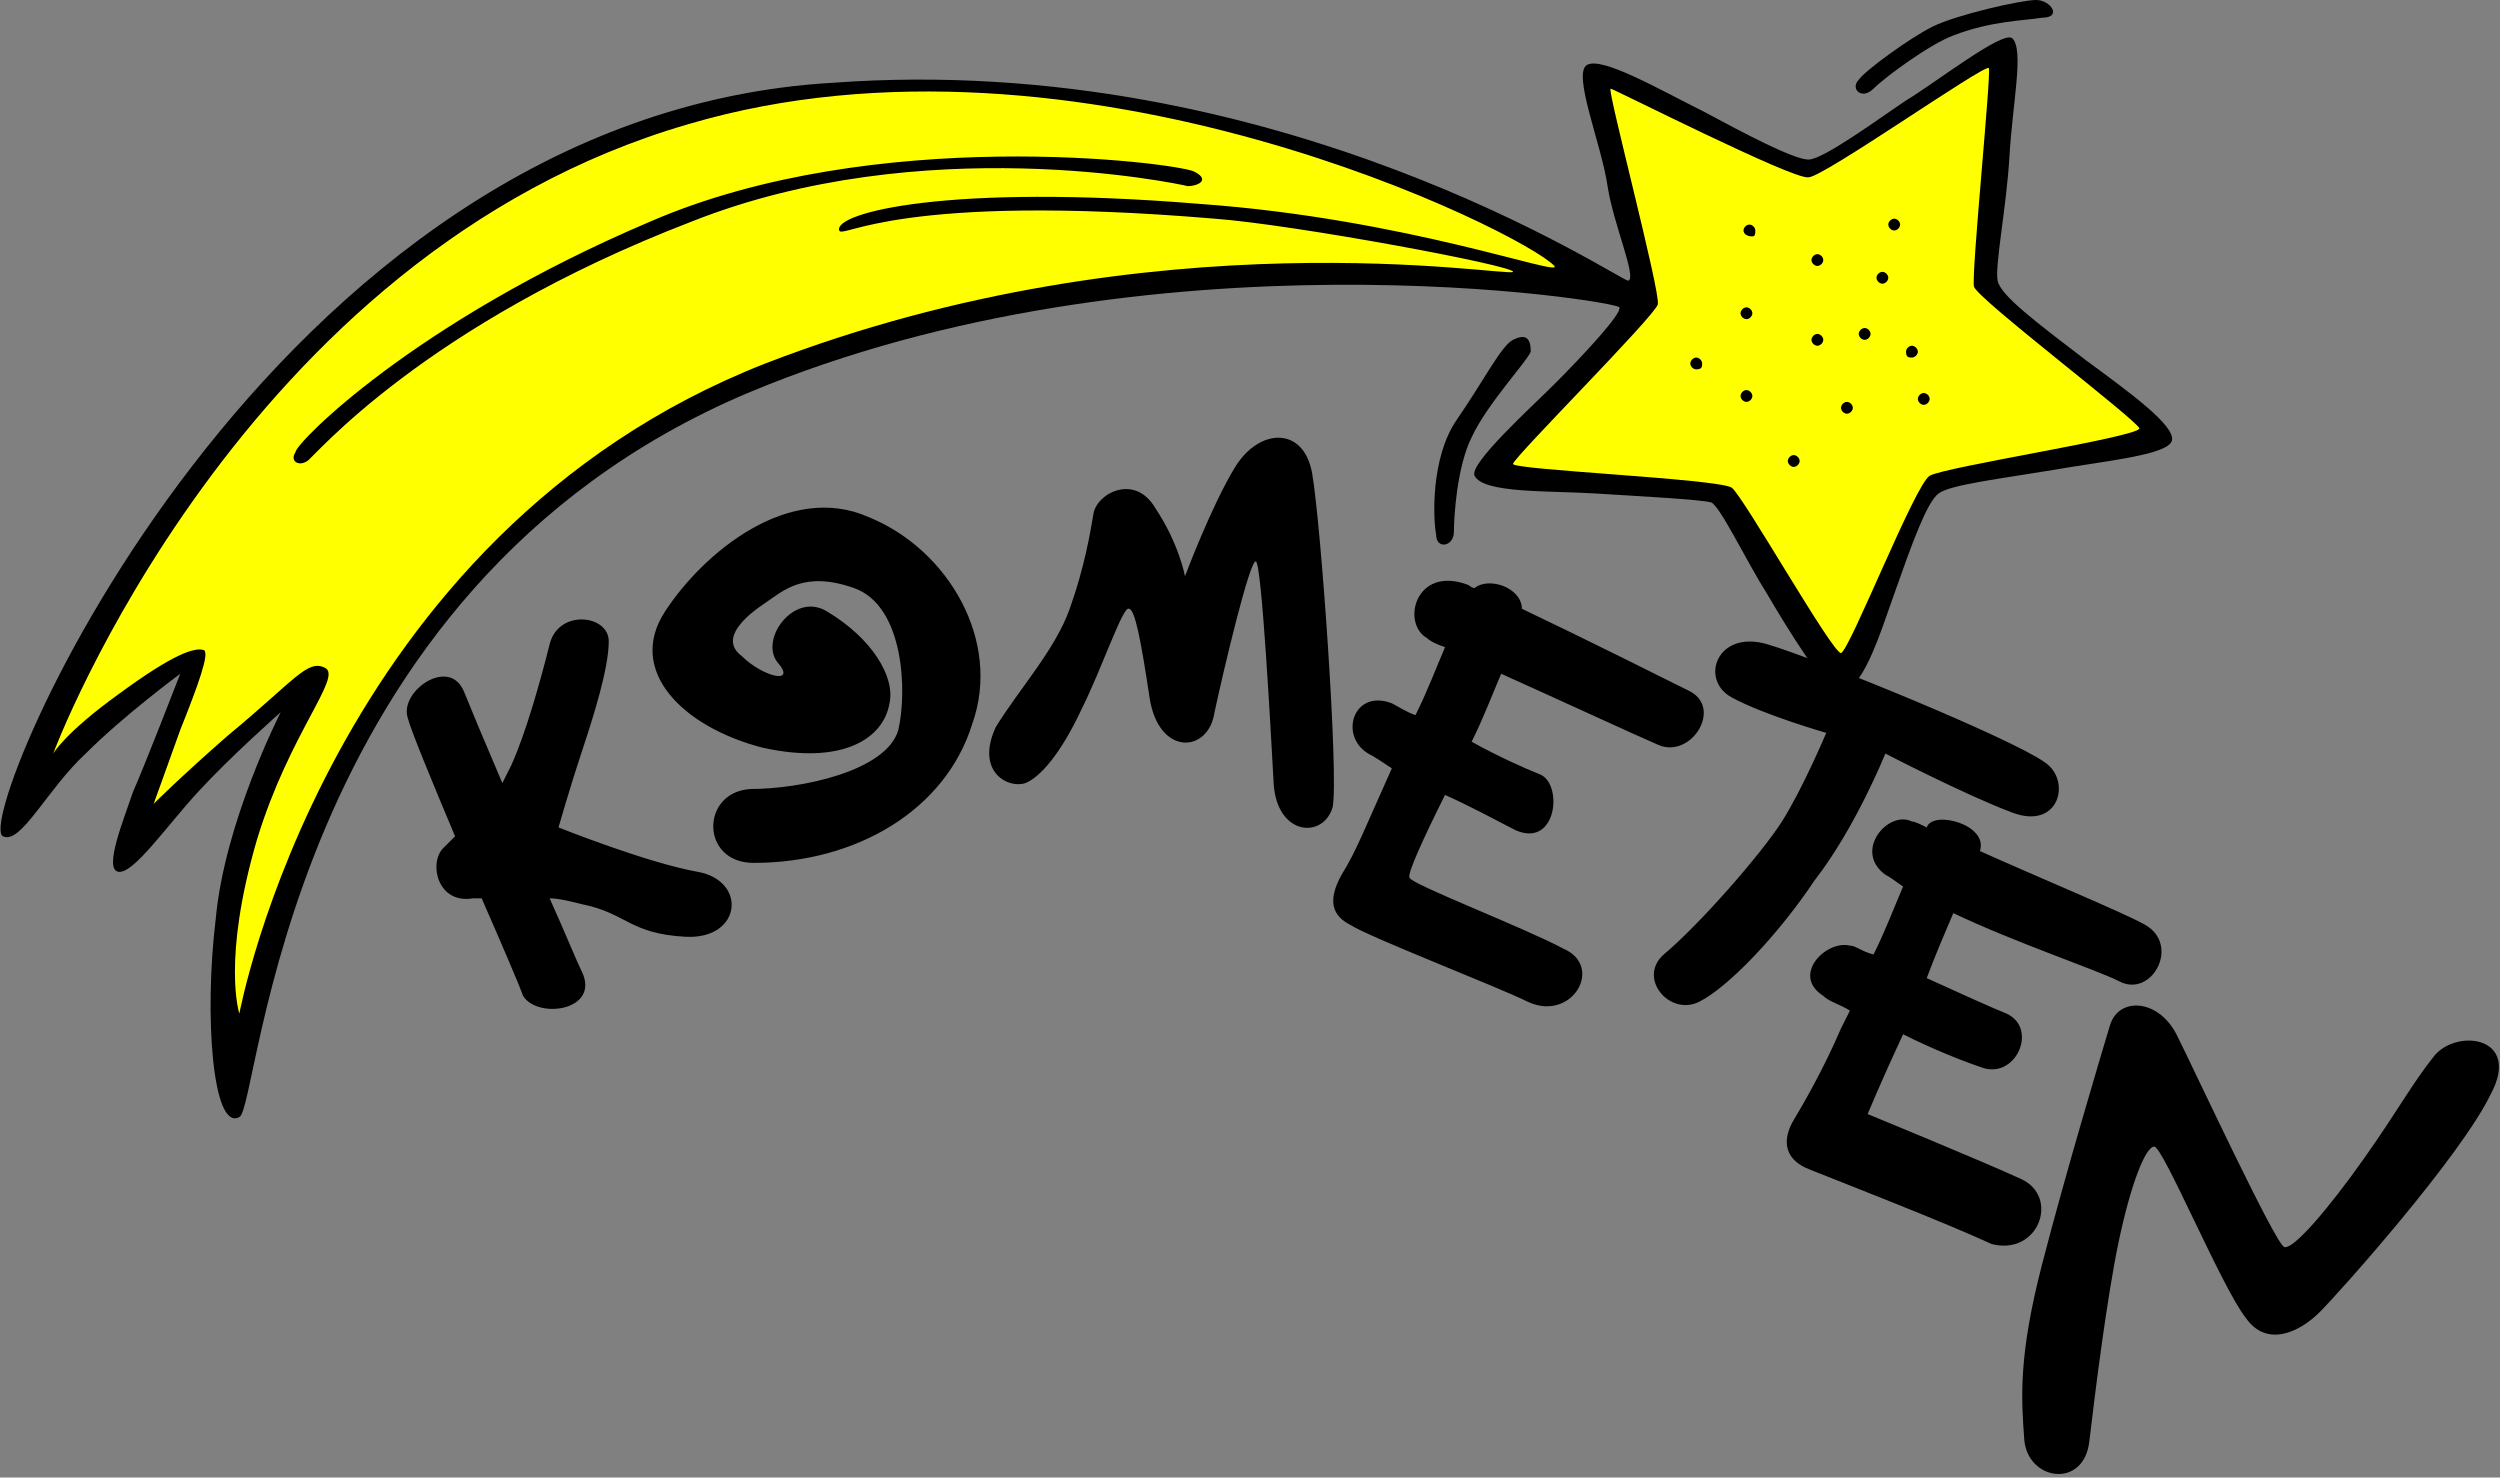 <?xml version="1.0" encoding="utf-8"?>
<!-- Generator: Adobe Illustrator 19.1.1, SVG Export Plug-In . SVG Version: 6.00 Build 0)  -->
<svg version="1.1" id="Layer_1" xmlns="http://www.w3.org/2000/svg" xmlns:xlink="http://www.w3.org/1999/xlink" x="0px" y="0px"
	 viewBox="0 0 84.6 50" style="enable-background:new 0 0 84.6 50;" xml:space="preserve">
<rect x="0" y="0" width="84.6" height="50" fill="#808080" stroke="none"/>
<style type="text/css">
	.st0{fill-rule:evenodd;clip-rule:evenodd;}
	.st1{fill-rule:evenodd;clip-rule:evenodd;fill:#FFFF00;}
</style>
<g>
	<g>
		<path class="st0" d="M70.6,12.2c-1.7-1.3-2.9-2.2-3-2.7c-0.1-0.5,0.3-2.5,0.4-4.2c0.1-1.8,0.5-3.6,0.1-4c-0.3-0.3-2.6,1.5-3.6,2.1
			c-0.9,0.6-2.8,2-3.3,2c-0.5,0-2.2-0.9-3.5-1.6c-1.6-0.8-3.5-1.9-4-1.6c-0.5,0.3,0.5,2.7,0.7,4.1c0.2,1.3,1,3.1,0.7,3.2
			c-0.3,0-11.8-7.8-26.9-6.7C8.9,3.9-1,27.8,0.1,28.3c0.6,0.3,1.5-1.6,2.8-2.8c1.3-1.3,3.2-2.7,3.2-2.7s-1.2,3.1-1.6,4
			c-0.3,0.9-1,2.6-0.5,2.7c0.5,0.1,1.6-1.5,2.7-2.7c1.1-1.2,2.8-2.7,2.8-2.7s-1.9,3.7-2.2,7c-0.4,3.3-0.1,7.2,0.8,6.7
			C8.8,37.5,9.5,20,25.3,13.3c13.6-5.7,29.5-3.1,29.5-2.9c0.1,0.2-1.2,1.6-2.2,2.6c-0.8,0.8-2.9,2.7-2.7,3.1
			c0.3,0.6,2.5,0.5,4.1,0.6c1.6,0.1,3.5,0.2,3.9,0.3c0.3,0.1,1.2,2,1.9,3.1c0.7,1.2,2,3.3,2.4,3.3c0.8,0.1,1.4-1.9,1.9-3.3
			c0.6-1.7,1.1-3.1,1.5-3.4c0.4-0.3,2.1-0.5,3.9-0.8c1.7-0.3,3.9-0.5,4-1S72.1,13.3,70.6,12.2z M51.2,11.5c-0.4,0.2-1,1.4-1.9,2.7
			c-0.9,1.3-0.8,3.4-0.7,3.9c0,0.5,0.6,0.4,0.6-0.1s0.1-2.2,0.6-3.2c0.5-1.1,1.9-2.6,2-2.9C51.8,11.4,51.6,11.3,51.2,11.5z M63.4,3
			c0.4-0.4,1.9-1.5,2.7-1.8c1.3-0.5,2.4-0.5,3-0.6C69.8,0.6,69.4,0,68.9,0c-0.5,0-2.7,0.5-3.5,0.9c-0.8,0.4-2.3,1.5-2.5,1.8
			C62.6,3,63,3.4,63.4,3z"/>
	</g>
</g>
<g>
	<g>
		<path class="st1" d="M66.8,9.7c-0.1-0.4,0.6-7.3,0.5-7.4C67.1,2.2,61.7,6,61.2,6c-0.5,0.1-6.6-3-6.7-3c-0.1,0.1,1.7,6.9,1.6,7.3
			c-0.1,0.4-4.9,5.2-4.9,5.4c0,0.2,6.9,0.5,7.4,0.8c0.4,0.3,3.4,5.6,3.7,5.6c0.3-0.1,2.5-5.7,3-6c0.5-0.3,7-1.3,7.1-1.6
			C72.3,14.2,66.9,10.1,66.8,9.7z M57.4,12.5c-0.1,0-0.2-0.1-0.2-0.2s0.1-0.2,0.2-0.2c0.1,0,0.2,0.1,0.2,0.2S57.6,12.5,57.4,12.5z
			 M59.1,13.6c-0.1,0-0.2-0.1-0.2-0.2s0.1-0.2,0.2-0.2s0.2,0.1,0.2,0.2S59.2,13.6,59.1,13.6z M59.1,10.8c-0.1,0-0.2-0.1-0.2-0.2
			s0.1-0.2,0.2-0.2s0.2,0.1,0.2,0.2S59.2,10.8,59.1,10.8z M59.3,8C59.1,8,59,7.9,59,7.8s0.1-0.2,0.2-0.2c0.1,0,0.2,0.1,0.2,0.2
			S59.4,8,59.3,8z M60.7,15.8c-0.1,0-0.2-0.1-0.2-0.2s0.1-0.2,0.2-0.2c0.1,0,0.2,0.1,0.2,0.2S60.8,15.8,60.7,15.8z M61.5,11.7
			c-0.1,0-0.2-0.1-0.2-0.2c0-0.1,0.1-0.2,0.2-0.2c0.1,0,0.2,0.1,0.2,0.2C61.7,11.6,61.6,11.7,61.5,11.7z M61.5,9
			c-0.1,0-0.2-0.1-0.2-0.2c0-0.1,0.1-0.2,0.2-0.2c0.1,0,0.2,0.1,0.2,0.2C61.7,8.9,61.6,9,61.5,9z M62.5,14c-0.1,0-0.2-0.1-0.2-0.2
			c0-0.1,0.1-0.2,0.2-0.2c0.1,0,0.2,0.1,0.2,0.2C62.7,13.9,62.6,14,62.5,14z M63.1,11.5c-0.1,0-0.2-0.1-0.2-0.2
			c0-0.1,0.1-0.2,0.2-0.2c0.1,0,0.2,0.1,0.2,0.2C63.3,11.4,63.2,11.5,63.1,11.5z M63.7,9.6c-0.1,0-0.2-0.1-0.2-0.2s0.1-0.2,0.2-0.2
			c0.1,0,0.2,0.1,0.2,0.2S63.8,9.6,63.7,9.6z M64.1,7.8c-0.1,0-0.2-0.1-0.2-0.2c0-0.1,0.1-0.2,0.2-0.2c0.1,0,0.2,0.1,0.2,0.2
			C64.3,7.7,64.2,7.8,64.1,7.8z M64.5,11.9c0-0.1,0.1-0.2,0.2-0.2s0.2,0.1,0.2,0.2c0,0.1-0.1,0.2-0.2,0.2S64.5,12.1,64.5,11.9z
			 M65.1,13.7c-0.1,0-0.2-0.1-0.2-0.2s0.1-0.2,0.2-0.2c0.1,0,0.2,0.1,0.2,0.2S65.2,13.7,65.1,13.7z M51.2,9.2
			c0.1-0.2-7.4-1.6-10.1-1.8C30.4,6.5,28.5,8.1,28.4,7.8c-0.2-0.6,3.7-1.6,12.2-0.9c7,0.5,12.3,2.5,12,2.1c-1-1.1-16.1-8.7-29.3-4.8
			C8.1,8.6,1.8,25.5,1.8,25.5s0.4-0.7,2.2-2c1.9-1.4,2.6-1.6,2.9-1.5c0.2,0.1-0.2,1.2-0.8,2.7c-0.5,1.4-0.9,2.5-0.9,2.5
			s0.9-0.9,2.5-2.3c2.3-1.9,2.7-2.6,3.3-2.3c0.6,0.3-1.2,2.2-2.3,5.8c-1.2,4.1-0.6,5.9-0.6,5.9s3-16.2,17.8-22
			C39.1,7.2,51.1,9.4,51.2,9.2z M23.4,7.5c-9.1,3.5-12.8,8-13,8.1c-0.3,0.2-0.6,0-0.4-0.3C10,15,14,10.9,22,7.5
			c7.6-3.3,17.7-2,18.4-1.7c0.6,0.3,0.1,0.5-0.2,0.5C39.8,6.2,31.2,4.4,23.4,7.5z"/>
	</g>
</g>
<g>
	<g>
		<path class="st0" d="M23.6,29.5c-1.7-0.3-4.7-1.5-4.7-1.5s0.4-1.4,0.8-2.6c0.4-1.2,0.9-2.8,0.9-3.7c0-0.9-1.7-1.1-2,0.1
			c-0.3,1.2-0.8,3-1.3,4.1c-0.1,0.2-0.2,0.4-0.3,0.6c-0.6-1.4-1.1-2.6-1.3-3.1c-0.5-1.2-2.2,0-1.9,0.9c0.1,0.4,0.8,2.1,1.6,4
			c-0.2,0.2-0.3,0.3-0.4,0.4c-0.5,0.5-0.2,1.9,1,1.7c0.1,0,0.2,0,0.3,0c0.7,1.6,1.3,3,1.4,3.3c0.5,0.8,2.6,0.5,2-0.8
			c-0.2-0.4-0.6-1.4-1.1-2.5c0.3,0,0.7,0.1,1.1,0.2c1.5,0.3,1.6,1,3.5,1.1C25.1,31.8,25.3,29.8,23.6,29.5z M29.4,17.5
			c-2.7-1.2-5.6,1.2-6.9,3.2c-1.3,2,0.6,3.9,3.3,4.6c2.7,0.6,4.1-0.3,4.3-1.5c0.2-0.9-0.6-2.2-2.1-3.1c-1.1-0.7-2.3,0.9-1.7,1.7
			c0.7,0.8-0.5,0.5-1.2-0.2c-0.8-0.6,0.2-1.4,0.8-1.8c0.6-0.4,1.3-1.1,3-0.5c1.7,0.6,1.8,3.5,1.5,4.8c-0.4,1.4-3.3,2-5,2
			c-1.7,0.1-1.7,2.5,0.1,2.5c3.5,0,6.5-1.8,7.4-4.7C33.9,21.7,32.1,18.6,29.4,17.5z M44.4,16c-0.3-1.6-1.8-1.5-2.6-0.2
			c-0.8,1.3-1.7,3.7-1.7,3.7s-0.2-1.1-1-2.3c-0.7-1.2-2-0.5-2.1,0.2c-0.1,0.6-0.3,1.8-0.8,3.2c-0.5,1.4-1.7,2.7-2.5,4
			c-0.7,1.5,0.4,2.1,1,1.9c0.5-0.2,1.2-1,1.9-2.5c0.7-1.4,1.4-3.5,1.6-3.4c0.2,0,0.4,1,0.7,3c0.3,2,2,1.9,2.2,0.5
			c0.3-1.4,1.2-5.2,1.4-5.1c0.2,0.1,0.5,5.7,0.6,7.5c0.1,1.8,1.7,1.9,2,0.8C45.3,26.2,44.7,17.7,44.4,16z M56.1,25.2
			c1.1,0.5,2.2-1.2,1.1-1.8c-0.8-0.4-3.6-1.8-5.7-2.8c0-0.7-1.1-1.1-1.6-0.7c-0.1,0-0.2-0.1-0.2-0.1c-1.8-0.7-2.3,1.3-1.4,1.8
			c0.1,0.1,0.3,0.2,0.6,0.3c-0.3,0.7-0.6,1.5-1,2.3c-0.3-0.1-0.6-0.3-0.8-0.4c-1.3-0.5-1.8,1.1-0.8,1.7c0.2,0.1,0.5,0.3,0.8,0.5
			c-0.9,2-1.2,2.8-1.7,3.6c-0.5,0.9-0.3,1.4,0.3,1.7c0.6,0.4,5,2.1,6,2.6c1.5,0.7,2.6-1.2,1.2-1.8c-1.3-0.7-5.2-2.2-5.2-2.4
			c-0.1-0.1,0.5-1.4,1.2-2.8c0.9,0.4,1.8,0.9,2.4,1.2c1.4,0.6,1.6-1.6,0.8-1.9c-0.5-0.2-1.4-0.6-2.3-1.1c0.4-0.8,0.7-1.6,1-2.3
			C52.8,23.7,55.4,24.9,56.1,25.2z M63.8,25.5c0,0,2.7,1.4,4.3,2c1.6,0.6,2-1.1,1.1-1.7c-1.1-0.8-7.7-3.5-9.4-4
			c-1.7-0.5-2.3,1.2-1.2,1.8c1.1,0.6,3.2,1.2,3.2,1.2s-0.8,1.9-1.5,3c-0.7,1.1-2.8,3.5-4,4.5c-0.9,0.8,0.2,2.1,1.2,1.6
			c1-0.5,2.7-2.3,3.9-4.1C62.8,28,63.8,25.5,63.8,25.5z M68.4,39.9c-1.3-0.6-5.2-2.2-5.2-2.2s0.5-1.2,1.2-2.7c1,0.5,2,0.9,2.6,1.1
			c1.2,0.5,2-1.3,0.9-1.8c-0.5-0.2-1.6-0.7-2.7-1.2c0.3-0.8,0.6-1.5,0.9-2.2c2.1,1,4.8,1.9,5.6,2.3c1.1,0.6,2.1-1.2,0.9-1.9
			c-0.7-0.4-3.6-1.6-5.6-2.5c0.3-0.9-1.6-1.4-1.8-0.8c0,0,0,0,0,0c-0.2-0.1-0.4-0.2-0.5-0.2c-0.8-0.4-2,1-0.9,1.8
			c0.2,0.1,0.3,0.2,0.6,0.4c-0.3,0.7-0.6,1.5-1,2.3c-0.4-0.1-0.6-0.3-0.8-0.3c-0.8-0.2-2,1-0.9,1.7c0.2,0.2,0.6,0.3,0.9,0.5
			c-0.1,0.2-0.2,0.4-0.3,0.6c-0.6,1.4-1.3,2.6-1.6,3.1c-0.3,0.5-0.5,1.3,0.6,1.7c1,0.4,4.6,1.8,6.1,2.5C69,42.5,69.7,40.5,68.4,39.9
			z M82.4,35.7c-0.8,1-1.2,1.8-2.4,3.5c-1.2,1.7-2.4,3.1-2.7,3c-0.3-0.1-3-5.9-3.6-7.1c-0.6-1.3-2-1.4-2.3-0.4c-0.3,1-1.5,5-2.3,8.1
			c-0.8,3.1-0.7,4.5-0.6,5.9c0.1,1.4,2,1.7,2.2,0.1c0.2-1.7,0.6-4.9,1-6.8c0.4-1.9,0.9-3.2,1.2-3.2c0.3,0,2.3,4.8,3.1,5.8
			c0.7,1,1.8,0.5,2.5-0.2c0.7-0.7,4.8-5.3,5.8-7.4C85.3,35.1,83.2,34.8,82.4,35.7z"/>
	</g>
</g>
</svg>
